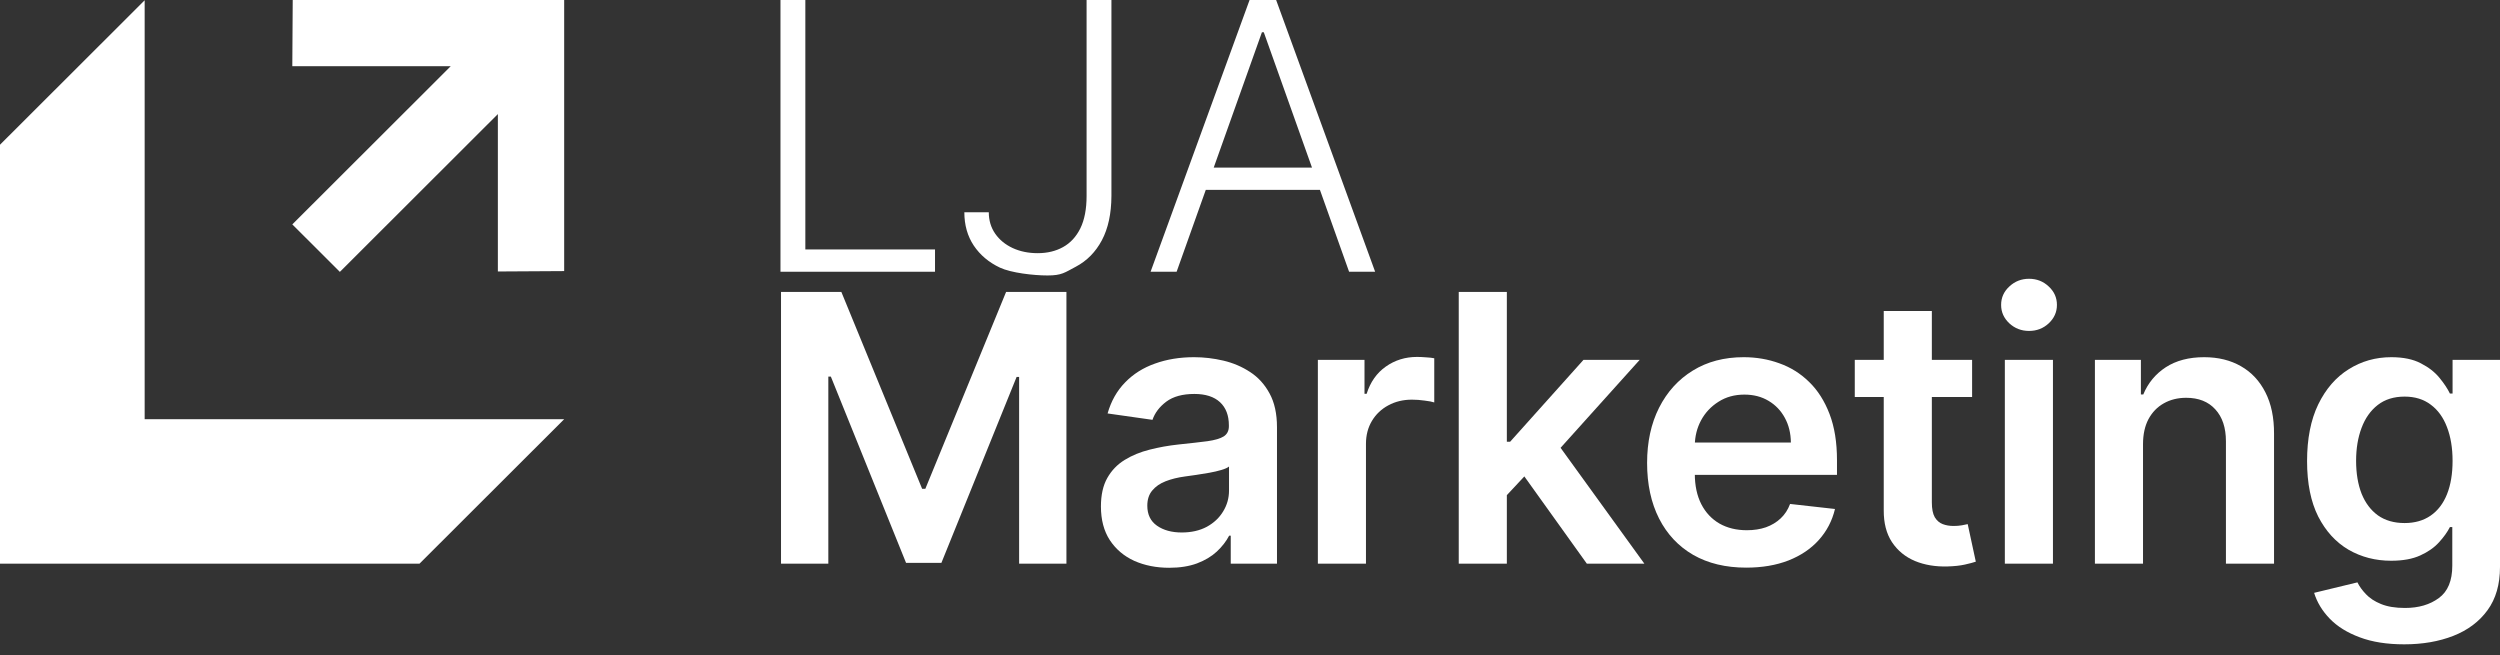 <svg width="145" height="38" viewBox="0 0 145 38" fill="none" xmlns="http://www.w3.org/2000/svg">
<rect x="0" y="0" width="145" height="38" fill="#333333" stroke="none"/>
<g id="Group 427320714">
<path id="Union" fill-rule="evenodd" clip-rule="evenodd" d="M16.954 3.84H26.142L16.954 13.015L19.712 15.769L28.876 6.617V15.746L32.722 15.723V0H16.978L16.954 3.84ZM0 8.394L8.39 0.016V24.314H32.722L24.332 32.692H0V8.394Z" fill="white"/>
<g id="LJA Marketing">
<path d="M45.268 15.761V-1.55007e-05H46.71V14.468H54.231V15.761H45.268Z" fill="white"/>
<path d="M63.022 -1.55007e-05H64.463V11.367C64.458 12.393 64.273 13.25 63.908 13.937C63.543 14.62 63.04 15.13 62.398 15.469C61.755 15.807 61.588 15.977 60.756 15.977C59.939 15.977 58.639 15.825 57.997 15.523C57.355 15.22 56.849 14.794 56.479 14.245C56.114 13.696 55.932 13.052 55.932 12.313H57.35C57.35 12.78 57.473 13.193 57.72 13.552C57.966 13.906 58.303 14.184 58.729 14.384C59.161 14.584 59.646 14.684 60.186 14.684C60.746 14.684 61.236 14.566 61.658 14.33C62.084 14.094 62.418 13.732 62.66 13.245C62.901 12.752 63.022 12.126 63.022 11.367V-1.55007e-05Z" fill="white"/>
<path d="M68.244 15.761H66.734L72.475 -1.55007e-05H74.016L79.758 15.761H78.247L73.3 1.87H73.192L68.244 15.761ZM69.331 9.72H77.161V11.013H69.331V9.72Z" fill="white"/>
<path d="M45.299 16.931H48.798L53.484 28.352H53.669L58.354 16.931H61.853V32.692H59.109V21.864H58.963L54.601 32.646H52.551L48.189 21.841H48.043V32.692H45.299V16.931Z" fill="white"/>
<path d="M67.815 32.931C67.065 32.931 66.39 32.797 65.788 32.53C65.192 32.258 64.72 31.858 64.371 31.33C64.026 30.801 63.854 30.15 63.854 29.375C63.854 28.708 63.977 28.157 64.224 27.721C64.471 27.284 64.807 26.936 65.234 26.674C65.66 26.412 66.14 26.215 66.675 26.081C67.214 25.943 67.772 25.843 68.347 25.781C69.041 25.709 69.603 25.645 70.035 25.589C70.466 25.527 70.78 25.435 70.975 25.312C71.175 25.183 71.275 24.986 71.275 24.719V24.673C71.275 24.093 71.103 23.644 70.759 23.326C70.415 23.008 69.919 22.849 69.272 22.849C68.588 22.849 68.046 22.998 67.646 23.295C67.25 23.593 66.983 23.944 66.844 24.35L64.24 23.98C64.445 23.262 64.784 22.662 65.257 22.18C65.729 21.692 66.307 21.328 66.991 21.087C67.674 20.84 68.429 20.717 69.256 20.717C69.827 20.717 70.394 20.784 70.96 20.917C71.525 21.051 72.041 21.271 72.509 21.579C72.976 21.882 73.351 22.295 73.634 22.818C73.921 23.341 74.065 23.996 74.065 24.781V32.692H71.383V31.068H71.291C71.121 31.396 70.882 31.704 70.574 31.992C70.271 32.274 69.888 32.502 69.426 32.677C68.969 32.846 68.432 32.931 67.815 32.931ZM68.54 30.884C69.1 30.884 69.585 30.773 69.996 30.553C70.407 30.327 70.723 30.029 70.944 29.66C71.17 29.29 71.283 28.888 71.283 28.452V27.059C71.196 27.131 71.047 27.197 70.836 27.259C70.631 27.32 70.4 27.374 70.143 27.42C69.886 27.466 69.632 27.508 69.38 27.544C69.128 27.579 68.91 27.61 68.725 27.636C68.308 27.692 67.936 27.785 67.607 27.913C67.278 28.041 67.019 28.221 66.829 28.452C66.639 28.677 66.544 28.97 66.544 29.329C66.544 29.842 66.731 30.229 67.106 30.491C67.481 30.753 67.959 30.884 68.54 30.884Z" fill="white"/>
<path d="M76.436 32.692V20.871H79.141V22.841H79.265C79.481 22.159 79.85 21.633 80.374 21.264C80.904 20.889 81.507 20.702 82.186 20.702C82.34 20.702 82.512 20.709 82.702 20.725C82.897 20.735 83.059 20.753 83.187 20.779V23.341C83.069 23.3 82.882 23.265 82.625 23.234C82.373 23.198 82.129 23.18 81.893 23.18C81.384 23.18 80.927 23.29 80.521 23.511C80.12 23.726 79.804 24.026 79.573 24.411C79.342 24.796 79.226 25.24 79.226 25.743V32.692H76.436Z" fill="white"/>
<path d="M87.15 28.983L87.142 25.619H87.589L91.843 20.871H95.103L89.87 26.689H89.292L87.15 28.983ZM84.607 32.692V16.931H87.397V32.692H84.607ZM92.036 32.692L88.183 27.313L90.063 25.35L95.373 32.692H92.036Z" fill="white"/>
<path d="M101.281 32.923C100.094 32.923 99.069 32.677 98.206 32.184C97.348 31.686 96.688 30.983 96.226 30.075C95.763 29.162 95.532 28.087 95.532 26.851C95.532 25.635 95.763 24.568 96.226 23.649C96.693 22.726 97.346 22.008 98.183 21.494C99.021 20.976 100.004 20.717 101.135 20.717C101.864 20.717 102.553 20.835 103.2 21.071C103.853 21.302 104.428 21.661 104.926 22.149C105.43 22.636 105.825 23.257 106.113 24.011C106.401 24.76 106.545 25.653 106.545 26.689V27.544H96.842V25.666H103.871C103.865 25.132 103.75 24.657 103.524 24.242C103.298 23.821 102.982 23.49 102.576 23.249C102.175 23.008 101.708 22.887 101.173 22.887C100.603 22.887 100.102 23.026 99.671 23.303C99.239 23.575 98.902 23.934 98.661 24.381C98.425 24.822 98.304 25.306 98.299 25.835V27.474C98.299 28.162 98.425 28.752 98.676 29.244C98.928 29.732 99.28 30.106 99.732 30.368C100.184 30.624 100.713 30.753 101.32 30.753C101.726 30.753 102.093 30.696 102.422 30.583C102.751 30.465 103.036 30.294 103.277 30.068C103.519 29.842 103.701 29.562 103.824 29.229L106.429 29.521C106.265 30.209 105.951 30.809 105.489 31.322C105.032 31.83 104.446 32.225 103.732 32.507C103.018 32.784 102.201 32.923 101.281 32.923Z" fill="white"/>
<path d="M114.382 20.871V23.026H107.577V20.871H114.382ZM109.257 18.039H112.047V29.137C112.047 29.511 112.103 29.798 112.216 29.998C112.334 30.193 112.488 30.327 112.679 30.399C112.869 30.471 113.079 30.506 113.311 30.506C113.485 30.506 113.644 30.494 113.788 30.468C113.937 30.442 114.05 30.419 114.127 30.399L114.597 32.577C114.448 32.628 114.235 32.684 113.958 32.746C113.686 32.807 113.352 32.843 112.956 32.854C112.257 32.874 111.628 32.769 111.068 32.538C110.508 32.302 110.063 31.938 109.735 31.445C109.411 30.953 109.252 30.337 109.257 29.598V18.039Z" fill="white"/>
<path d="M116.281 32.692V20.871H119.071V32.692H116.281ZM117.683 19.194C117.242 19.194 116.861 19.047 116.543 18.755C116.224 18.457 116.065 18.101 116.065 17.685C116.065 17.264 116.224 16.908 116.543 16.615C116.861 16.318 117.242 16.169 117.683 16.169C118.13 16.169 118.511 16.318 118.824 16.615C119.143 16.908 119.302 17.264 119.302 17.685C119.302 18.101 119.143 18.457 118.824 18.755C118.511 19.047 118.13 19.194 117.683 19.194Z" fill="white"/>
<path d="M124.295 25.766V32.692H121.505V20.871H124.172V22.88H124.31C124.583 22.218 125.017 21.692 125.613 21.302C126.214 20.912 126.956 20.717 127.84 20.717C128.657 20.717 129.369 20.892 129.975 21.241C130.586 21.589 131.059 22.095 131.393 22.757C131.732 23.419 131.899 24.221 131.894 25.165V32.692H129.104V25.596C129.104 24.806 128.898 24.188 128.487 23.742C128.082 23.295 127.519 23.072 126.8 23.072C126.312 23.072 125.877 23.18 125.497 23.395C125.122 23.606 124.827 23.911 124.611 24.311C124.4 24.711 124.295 25.196 124.295 25.766Z" fill="white"/>
<path d="M139.444 37.371C138.442 37.371 137.581 37.235 136.862 36.963C136.143 36.696 135.565 36.337 135.128 35.886C134.691 35.434 134.388 34.934 134.219 34.385L136.731 33.777C136.844 34.008 137.008 34.236 137.224 34.462C137.44 34.693 137.73 34.883 138.095 35.032C138.465 35.185 138.93 35.262 139.49 35.262C140.281 35.262 140.936 35.07 141.455 34.685C141.974 34.306 142.233 33.68 142.233 32.807V30.568H142.095C141.951 30.855 141.74 31.15 141.463 31.453C141.19 31.756 140.828 32.01 140.376 32.215C139.929 32.42 139.367 32.523 138.688 32.523C137.779 32.523 136.954 32.31 136.215 31.884C135.48 31.453 134.894 30.812 134.457 29.96C134.026 29.103 133.81 28.031 133.81 26.743C133.81 25.445 134.026 24.35 134.457 23.457C134.894 22.559 135.482 21.879 136.222 21.418C136.962 20.951 137.787 20.717 138.696 20.717C139.39 20.717 139.96 20.835 140.407 21.071C140.859 21.302 141.219 21.582 141.486 21.91C141.753 22.233 141.956 22.539 142.095 22.826H142.249V20.871H145V32.884C145 33.895 144.759 34.731 144.276 35.393C143.793 36.055 143.132 36.55 142.295 36.879C141.458 37.207 140.507 37.371 139.444 37.371ZM139.467 30.337C140.058 30.337 140.561 30.193 140.977 29.906C141.393 29.619 141.709 29.206 141.925 28.667C142.141 28.128 142.249 27.482 142.249 26.728C142.249 25.984 142.141 25.332 141.925 24.773C141.714 24.214 141.401 23.78 140.985 23.472C140.574 23.159 140.068 23.003 139.467 23.003C138.845 23.003 138.326 23.165 137.91 23.488C137.494 23.811 137.18 24.255 136.97 24.819C136.759 25.378 136.654 26.015 136.654 26.728C136.654 27.451 136.759 28.085 136.97 28.629C137.186 29.167 137.502 29.588 137.918 29.891C138.339 30.188 138.855 30.337 139.467 30.337Z" fill="white"/>
</g>
</g>
</svg>
